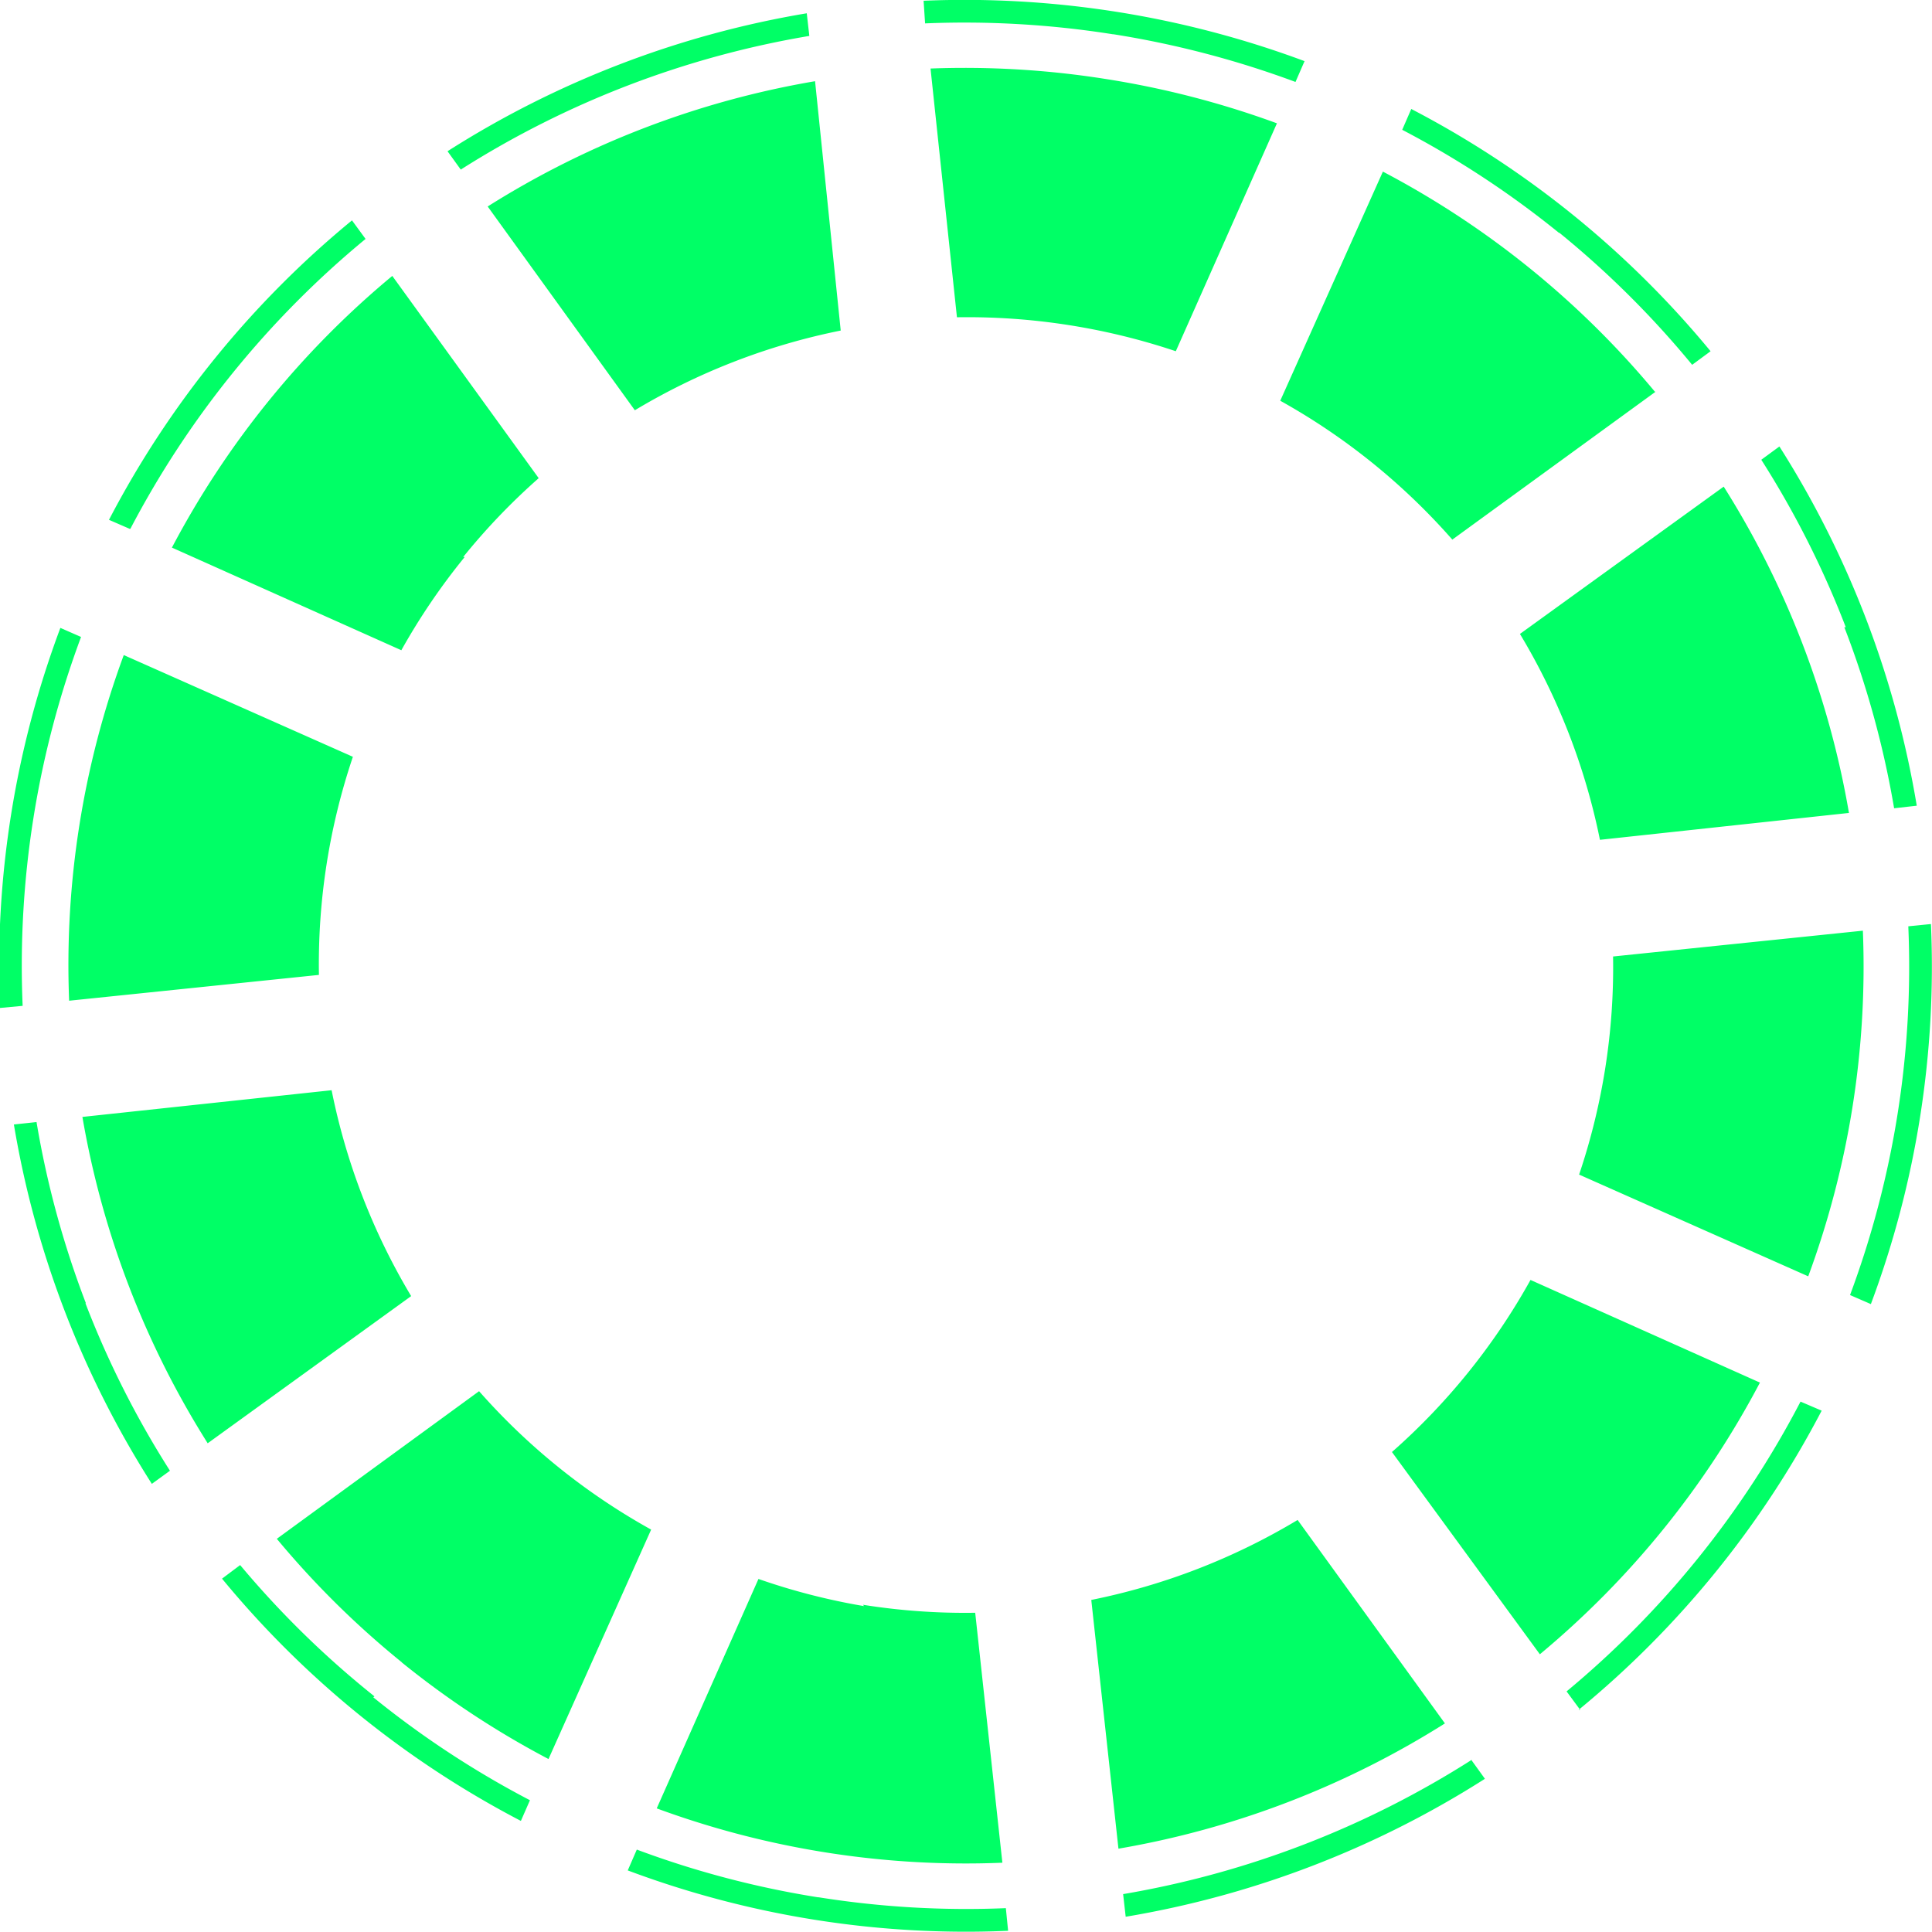 <?xml version="1.0" encoding="UTF-8" standalone="no"?><svg xmlns:svg="http://www.w3.org/2000/svg" xmlns="http://www.w3.org/2000/svg" xmlns:xlink="http://www.w3.org/1999/xlink" version="1.0" width="64px" height="64px" viewBox="0 0 128 128" xml:space="preserve"><g><path d="M123.95 86.4l-1.38-.6a62.34 62.34 0 0 0 3.86-24.43l1.5-.15a63.87 63.87 0 0 1-3.98 25.18zm-19.26 26.88l-.9-1.22a62.33 62.33 0 0 0 15.5-19.2l1.4.6a63.9 63.9 0 0 1-16.1 19.82zm17.6-71.72a62.1 62.1 0 0 0-5.6-11.1l1.2-.88a63.87 63.87 0 0 1 9.1 23.8l-1.5.17a62.12 62.12 0 0 0-3.3-12zm.2 12.3L106 55.64A43 43 0 0 0 100.7 42l13.5-9.76a59.3 59.3 0 0 1 8.3 21.63zm-19.2-38.43A62.16 62.16 0 0 0 92.9 8.6l.6-1.38a63.9 63.9 0 0 1 19.83 16.05l-1.22.9a62.16 62.16 0 0 0-8.8-8.75zm6.4 10.52l-13.47 9.8a42.98 42.98 0 0 0-11.4-9.2l6.8-15.18a59.3 59.3 0 0 1 18.02 14.58zM73.73 2.27a62.8 62.8 0 0 0-12.44-.72l-.1-1.5a64.56 64.56 0 0 1 25.24 4l-.6 1.38a62.8 62.8 0 0 0-12.06-3.16zM26.62 110.13a59.18 59.18 0 0 1-8.28-8.18l13.4-9.78a42.98 42.98 0 0 0 11.4 9.17l-6.8 15.2a59.2 59.2 0 0 1-9.72-6.4zm15.44-82.95l-9.75-13.5A59.3 59.3 0 0 1 54 5.38l1.7 16.52a42.98 42.98 0 0 0-13.64 5.28zM30.53 11.24l-.88-1.22A63.9 63.9 0 0 1 53.45.88l.17 1.5a62.35 62.35 0 0 0-23.1 8.86zm.26 25.66a42.94 42.94 0 0 0-4.2 6.18l-15.2-6.8a59.3 59.3 0 0 1 14.6-18l9.7 13.4a42.95 42.95 0 0 0-5 5.22zM8.6 35.04l-1.38-.6a63.9 63.9 0 0 1 16.1-19.84l.9 1.23a62.35 62.35 0 0 0-15.58 19.2zm-7.1 31.6l-1.5.14A63.9 63.9 0 0 1 4 41.6l1.37.6A62.35 62.35 0 0 0 1.5 66.63zm4.16 19.7a62.15 62.15 0 0 0 5.6 11.1l-1.2.87A63.9 63.9 0 0 1 .92 74.5l1.5-.16a62.14 62.14 0 0 0 3.27 12zM4.58 66.3A59.3 59.3 0 0 1 8.2 43.4l15.18 6.74a42.98 42.98 0 0 0-2.25 14.45zm.87 7.7l16.52-1.77a42.97 42.97 0 0 0 5.27 13.64l-13.48 9.75A59.3 59.3 0 0 1 5.46 74zm19.28 38.45a62.1 62.1 0 0 0 10.38 6.82l-.6 1.37a63.9 63.9 0 0 1-19.8-16.05l1.2-.9a62.14 62.14 0 0 0 8.9 8.7zm32.44-6.13a42.98 42.98 0 0 0 7.44.53l1.8 16.56a59.27 59.27 0 0 1-22.9-3.6l6.74-15.2a42.95 42.95 0 0 0 7 1.8zM73.3 5.24a59.78 59.78 0 0 1 11.3 2.93l-6.7 15.1a43.42 43.42 0 0 0-14.5-2.25L61.65 4.54a59.78 59.78 0 0 1 11.65.7zM54.24 125.7a62.15 62.15 0 0 0 12.4.72l.15 1.5a63.87 63.87 0 0 1-25.2-4l.6-1.38a62.18 62.18 0 0 0 12 3.16zm31.73-25l9.76 13.48a59.27 59.27 0 0 1-21.63 8.3L72.3 106a43 43 0 0 0 13.64-5.28zm11.53 15.93l.88 1.22a63.9 63.9 0 0 1-23.8 9.14l-.17-1.5a62.36 62.36 0 0 0 23.1-8.9zm4.52-7.03l-9.8-13.4a42.98 42.98 0 0 0 9.18-11.4l15.2 6.8a59.33 59.33 0 0 1-14.58 18zm21.4-47.94a59.27 59.27 0 0 1-3.62 22.9l-15.18-6.74a42.97 42.97 0 0 0 2.25-14.45z" fill="#00ff66"/><animateTransform attributeName="transform" type="rotate" from="0 64 64" to="30 64 64" dur="300ms" repeatCount="indefinite"></animateTransform></g></svg>